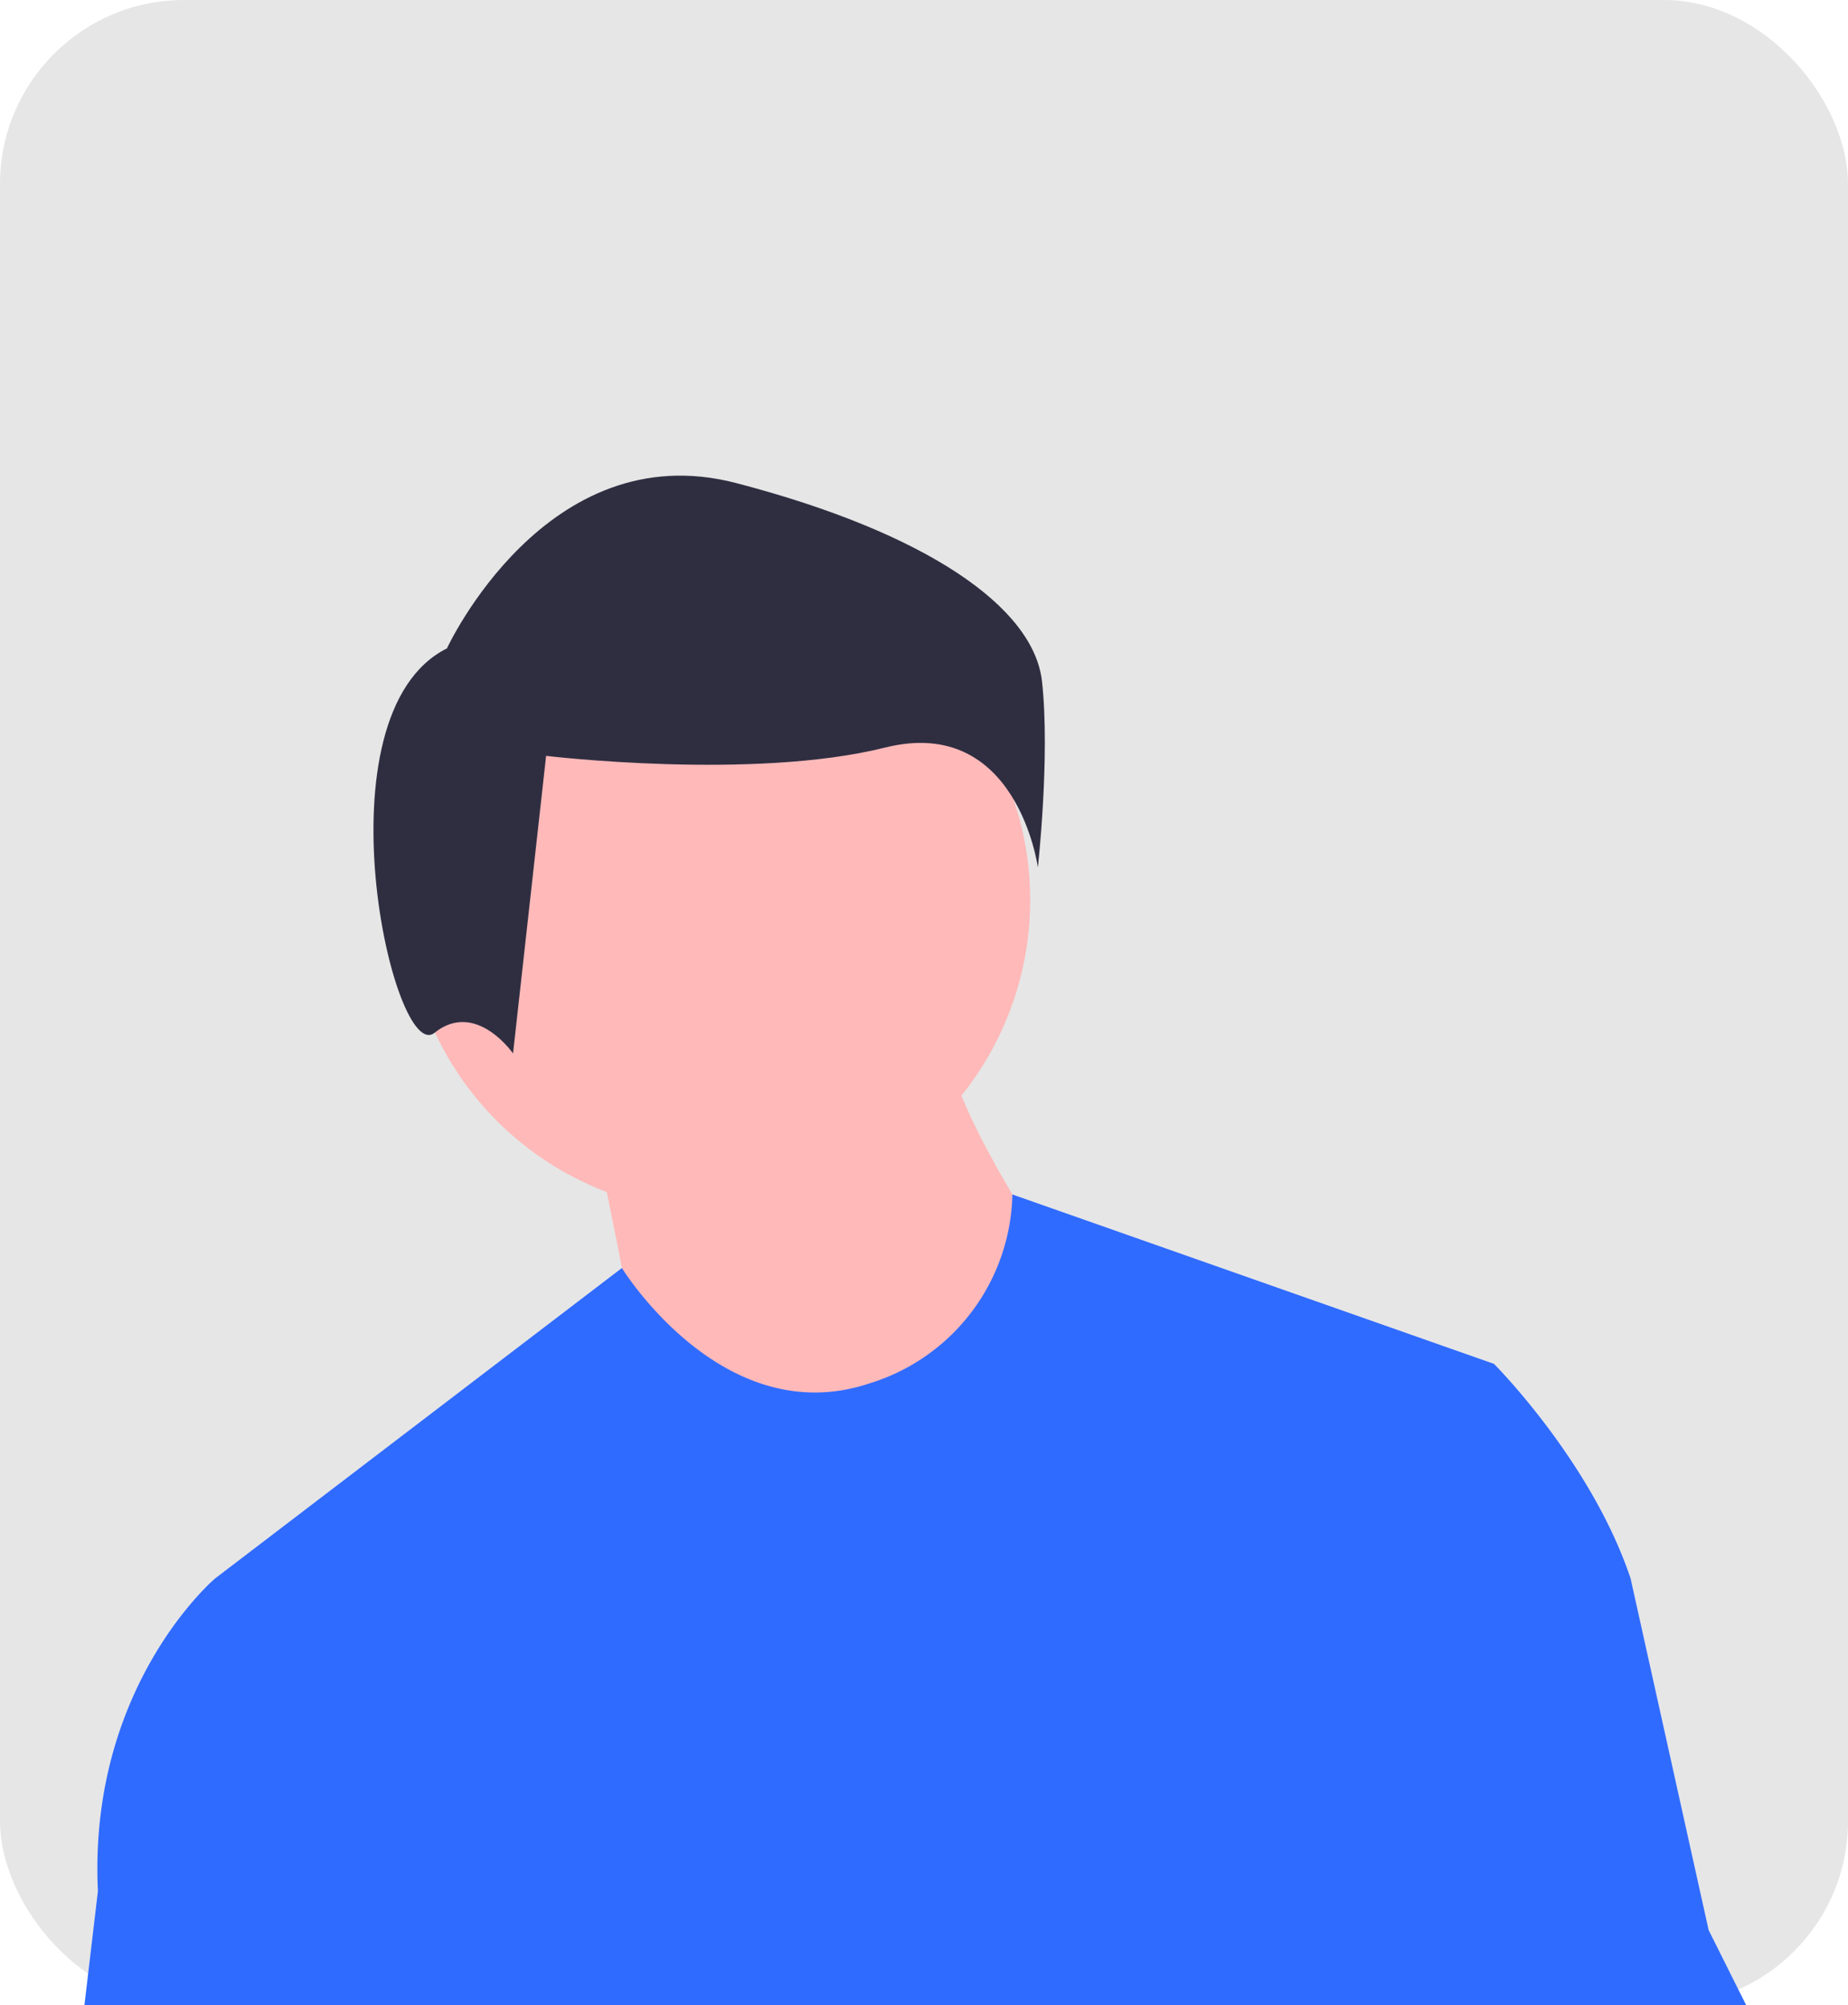 <svg xmlns="http://www.w3.org/2000/svg" width="150.63" height="163.42" viewBox="0 0 150.63 163.42">
  <g id="Group_6" data-name="Group 6" transform="translate(-871.465 -1520.167)">
    <rect id="Rectangle_18" data-name="Rectangle 18" width="150.63" height="163.42" rx="15" transform="translate(871.465 1520.167)" fill="#e6e6e6"/>
    <circle id="Ellipse_4" data-name="Ellipse 4" cx="25.462" cy="25.462" r="25.462" transform="translate(904.513 1568.058)" fill="#ffb9b9"/>
    <path id="Path_4" data-name="Path 4" d="M358.421,382.2s3.183,15.118,3.183,16.71,15.118,8.753,15.118,8.753l13.527-2.387,4.774-14.323s-7.957-11.935-7.957-16.71Z" transform="translate(561.608 1230.81)" fill="#ffb9b9"/>
    <path id="Path_5" data-name="Path 5" d="M346.286,342.2s8.084-17.516,23.579-13.474,24.253,10.105,24.926,16.168-.337,15.158-.337,15.158-1.684-12.463-12.463-9.768-27.621.674-27.621.674l-2.695,24.253s-3.032-4.379-6.4-1.684S335.507,347.585,346.286,342.2Z" transform="translate(561.608 1230.81)" fill="#2f2e41"/>
    <path id="Path_6" data-name="Path 6" d="M449.128,446.657l-6.36-28.65c-3.19-9.55-11.14-17.5-11.14-17.5l-39.24-13.8h-.01a16.479,16.479,0,0,1-11.67,15.4c-11.94,3.97-20.16-9.41-20.16-9.41l-33.17,25.31s-10.34,8.76-9.54,25.47l-1.1,9.3h135.45Z" transform="translate(561.608 1230.81)" fill="#306bff"/>
  </g>
</svg>
